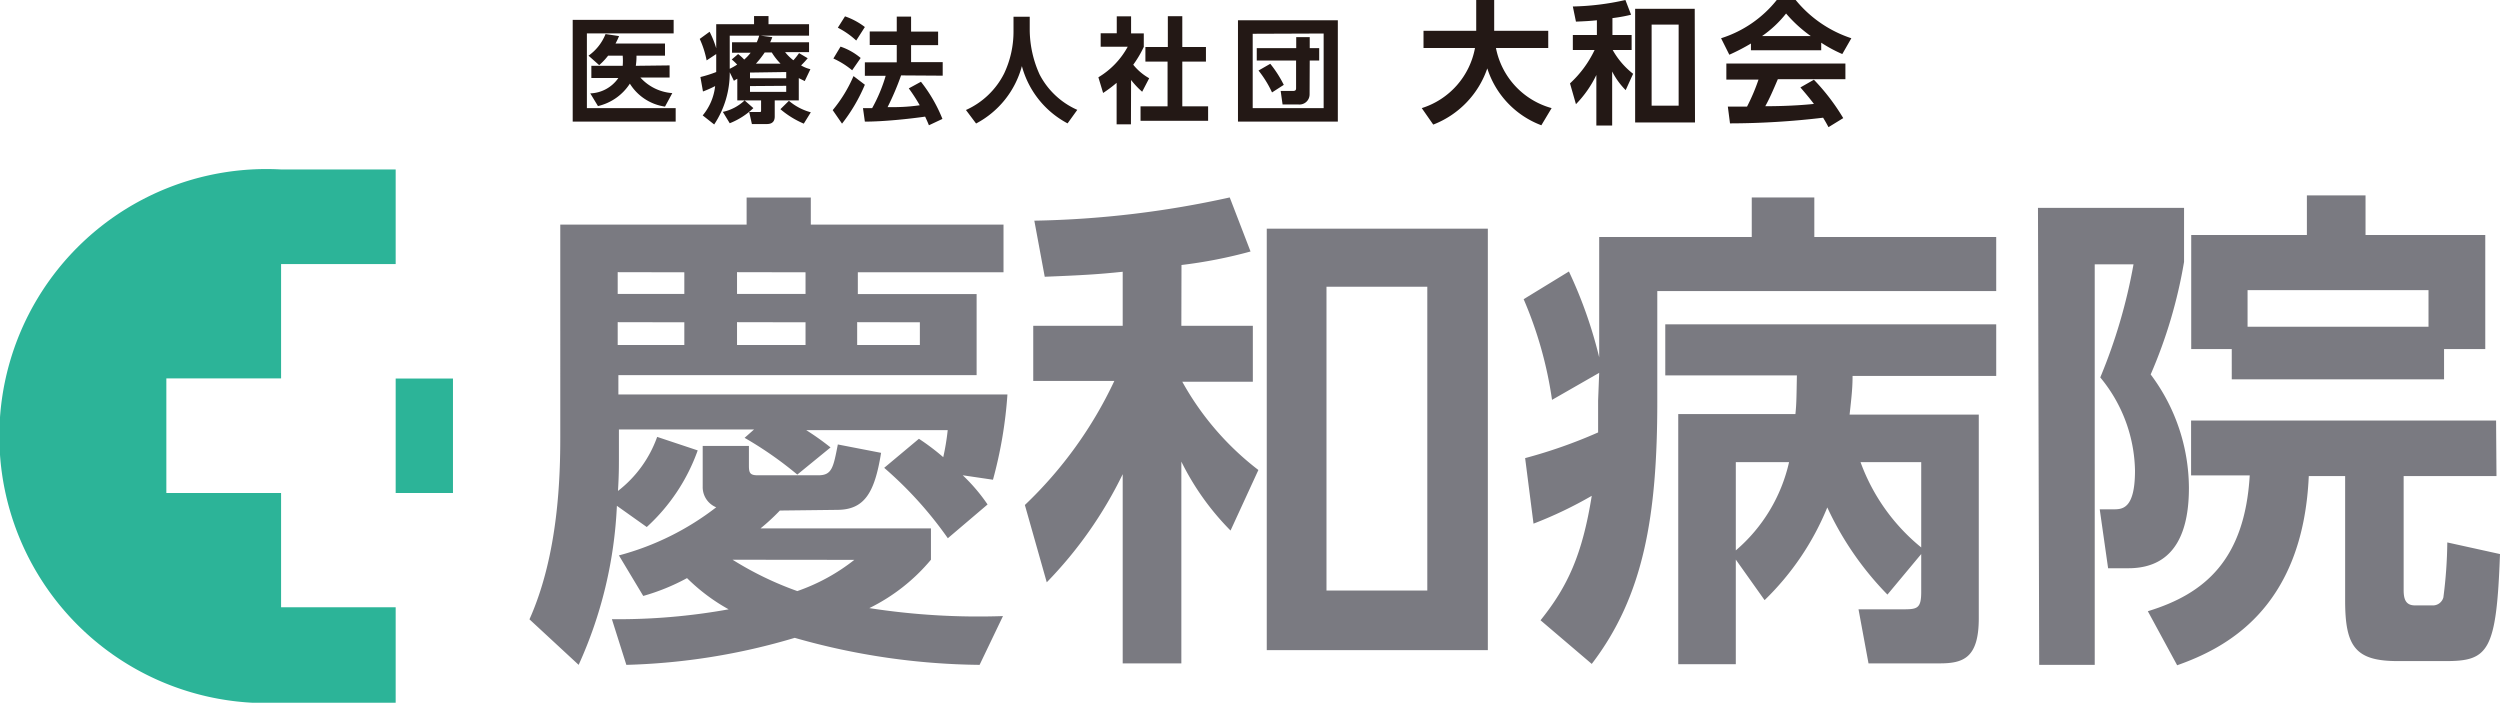<svg id="レイヤー_2" data-name="レイヤー 2" xmlns="http://www.w3.org/2000/svg" viewBox="0 0 185 52" height="52" width="185"><defs><style>.cls-1{fill:#2cb498}.cls-2{fill:#7a7a81}.cls-3{fill:#231815}</style></defs><title>logo</title><path class="cls-1" d="M20.8 36.48h-8.49V28h8.49v-8.46h8.48v-7H20.8a19.76 19.76 0 1 0 0 39.46h8.48v-7.06H20.8zM29.28 28.01h4.24v8.47h-4.24z"/><path class="cls-2" d="M55.8 31.78h-10v1.94c0 .92 0 1.43-.07 2.61a8.76 8.76 0 0 0 2.9-4l3 1A14.05 14.05 0 0 1 47.86 39l-2.21-1.57a31.88 31.88 0 0 1-2.83 11.77l-3.64-3.37c2.17-4.84 2.28-10.71 2.28-13.47V16.62h13.79v-2H60v2h14.26v3.53H63.48v1.61h8.79v6H45.76v1.43h28.79a32.09 32.09 0 0 1-1.07 6.31l-2.24-.33a13.06 13.06 0 0 1 1.84 2.16l-2.94 2.5a28.48 28.48 0 0 0-4.71-5.21L68 32.47a17 17 0 0 1 1.8 1.36 17.17 17.17 0 0 0 .33-2H59.66a19.88 19.88 0 0 1 1.8 1.28L59 35.12a27.34 27.34 0 0 0-3.9-2.72zm1.91 6a15.31 15.31 0 0 1-1.43 1.32h12.61v2.32A13.9 13.9 0 0 1 64.33 45a52.6 52.6 0 0 0 9.89.59l-1.73 3.61a51.35 51.35 0 0 1-13.68-2 47.72 47.72 0 0 1-12.46 2l-1.07-3.38a46 46 0 0 0 8.64-.73 14 14 0 0 1-3.08-2.31 15.73 15.73 0 0 1-3.24 1.32l-1.8-3a20.23 20.23 0 0 0 7.2-3.56A1.61 1.61 0 0 1 52 36v-3h3.42v1.47c0 .51.08.7.63.7h4.52c1 0 1.1-.59 1.43-2.28l3.2.62c-.48 3-1.25 4.22-3.27 4.22zm-12-17.64v1.61h4.93v-1.6zm0 3.7v1.69h4.93v-1.68zm8.5 17.58A24.47 24.47 0 0 0 59 43.74a14.4 14.4 0 0 0 4.22-2.31zm.33-21.28v1.61h5.07v-1.6zm0 3.7v1.69h5.07v-1.68zm8.89 0v1.69h4.64v-1.68zM87.42 24.11h5.29v4.14h-5.22a21.11 21.11 0 0 0 5.63 6.53l-2.06 4.48a19.49 19.49 0 0 1-3.64-5.1v14.93h-4.34v-14a30.65 30.65 0 0 1-5.62 8l-1.62-5.72a30.6 30.6 0 0 0 6.62-9.18h-6v-4.08h6.62v-4c-1.8.19-3 .26-5.77.37l-.77-4.15A72.38 72.38 0 0 0 91 14.61l1.54 4a35 35 0 0 1-5.11 1zm22.68 24H93.74V16.92h16.36zm-4.48-26.89h-7.46V43.7h7.46zM118.34 27.59l-3.49 2a29.28 29.28 0 0 0-2.1-7.45l3.35-2.05a33.16 33.16 0 0 1 2.24 6.35v-8.9h11.29v-2.93h4.63v2.93h13.46v4h-25.08v8.18c0 8.44-1 14.38-4.85 19.41L114 45.9c2-2.49 3.09-4.84 3.79-9.21a30.25 30.25 0 0 1-4.31 2.06l-.62-4.85a36.92 36.92 0 0 0 5.4-1.9v-2.35zM139.67 44a23.05 23.05 0 0 1-4.45-6.45 20.19 20.19 0 0 1-4.64 6.86l-2.13-3v7.74h-4.26V30.64h8.67c.08-.73.08-1.29.11-2.86h-9.74V24h24.49v3.82h-10.63c0 .88-.07 1.5-.22 2.86h9.56v15.07c0 2.94-1.14 3.34-2.9 3.34h-5.26l-.74-4h3.17c1.14 0 1.47 0 1.47-1.28V41zm-11.22-9.8v6.53a12.07 12.07 0 0 0 3.94-6.53zm13.72 0h-4.49a14.53 14.53 0 0 0 4.49 6.31zM150.81 15.38h10.81v4a35.82 35.82 0 0 1-2.47 8.33 14.07 14.07 0 0 1 2.83 8.4c0 2.82-.77 5.94-4.48 5.94H156l-.62-4.36h1c.66 0 1.61 0 1.61-2.87a11.09 11.09 0 0 0-2.57-6.89 40 40 0 0 0 2.46-8.37h-2.87V49.2h-4.11zm33.93 19.85h-6.87v8.43c0 .66.14 1.14.84 1.14H180a.8.8 0 0 0 .81-.59 33.57 33.57 0 0 0 .29-4.07l3.9.86c-.26 7.19-.85 7.92-4 7.92h-3.57c-3.12 0-3.89-1.06-3.89-4.47v-9.22h-2.69c-.44 9.9-6.25 12.76-9.74 14l-2.17-4c4.23-1.29 7.17-3.82 7.54-10.05h-4.34v-4.06h22.57zm-19.59-9.4h-3v-8.44h8.56v-2.93h4.34v2.93h8.86v8.44h-3.05v2.24h-15.71zm14.56-1.65v-2.71h-13.39v2.71z"/><path class="cls-3" d="M49.85 1.47v1h-6.42V8H50v1h-7.62V1.47zm-.3 3.37v.9h-2.16a3.51 3.51 0 0 0 2.36 1.15l-.54 1a3.68 3.68 0 0 1-2.6-1.7 3.86 3.86 0 0 1-2.36 1.66l-.57-.94a2.63 2.63 0 0 0 2.08-1.14h-2v-.9h2.32a4.55 4.55 0 0 0 0-.75H45a4.88 4.88 0 0 1-.66.7l-.79-.7a3.58 3.58 0 0 0 1.26-1.6l1 .15a5.64 5.64 0 0 1-.26.55h3.66v.9H47.1a4.65 4.65 0 0 1-.05.75zM54.56 5.83a2.27 2.27 0 0 0-.25.15L54 5.35a6.89 6.89 0 0 1-1.15 3.86L52 8.54a4.07 4.07 0 0 0 .92-2.17 8.26 8.26 0 0 1-.9.4l-.19-1.07A9 9 0 0 0 53 5.33V4l-.71.47a6.92 6.92 0 0 0-.51-1.59l.73-.53A7.1 7.1 0 0 1 53 3.57V1.79h2.8v-.6h1.07v.6h3v.85h-3.58l.86.11a3.35 3.35 0 0 1-.16.38h2.88v.73H58.1a3.45 3.45 0 0 0 .61.6 4.46 4.46 0 0 0 .42-.53l.64.38a6.71 6.71 0 0 1-.49.53 2.38 2.38 0 0 0 .69.28l-.42.88-.44-.22v1.65h-1.78v1.19c0 .56-.44.56-.63.56h-1.06l-.2-.89h.73c.14 0 .15 0 .15-.15v-.71h-1.76zM55.75 8A5.41 5.41 0 0 1 54 9.12l-.51-.84a3.37 3.37 0 0 0 1.61-.85zm-1.13-4a3.36 3.36 0 0 1 .45.41 3.38 3.38 0 0 0 .48-.51h-1.38v-.77H56a3.68 3.68 0 0 0 .18-.49H54v2.45a4.86 4.86 0 0 0 .55-.31 4.5 4.5 0 0 0-.4-.38zm.88 1.37v.42h2.68v-.46zm0 1v.43h2.68v-.45zm2.26-1.66a4.56 4.56 0 0 1-.65-.83h-.52a7.12 7.12 0 0 1-.65.83zm1.72 4.44a6.72 6.72 0 0 1-1.73-1.07l.63-.62a4.17 4.17 0 0 0 1.62.85zM64 6.27a12.59 12.59 0 0 1-1.69 2.88l-.69-1a10.26 10.26 0 0 0 1.54-2.52zm-1.8-2.82a4.64 4.64 0 0 1 1.49.84l-.63.91a6.13 6.13 0 0 0-1.39-.87zm.33-2.24A5.15 5.15 0 0 1 64 2l-.64 1A6 6 0 0 0 62 2.05zm4.15 4.37a20.15 20.15 0 0 1-1 2.35c.74 0 1.37 0 2.38-.14a12.59 12.59 0 0 0-.81-1.25l.9-.49a11 11 0 0 1 1.59 2.75l-1 .47c-.06-.15-.1-.25-.28-.64C67.28 8.8 65.38 9 64 9l-.14-1h.68a11.49 11.49 0 0 0 1-2.39H64v-1h2.36V3.33h-2v-1h2v-1.1h1.06v1.11h2v1h-2V4.6h2.34v1zM75 1.24h1.2v1a8.08 8.08 0 0 0 .73 3.27 5.75 5.75 0 0 0 2.79 2.62l-.72 1a6.78 6.78 0 0 1-3.38-4.24 6.78 6.78 0 0 1-3.39 4.25l-.75-1a5.83 5.83 0 0 0 2.83-2.71A7.26 7.26 0 0 0 75 2.3zM83.69 9.2h-1.06V6.13a9.76 9.76 0 0 1-1 .75l-.35-1.16a5.94 5.94 0 0 0 2.17-2.26h-2v-1h1.19V1.21h1.06v1.26h.94v1a7.91 7.91 0 0 1-.78 1.32 4.06 4.06 0 0 0 1.18 1l-.52 1a6.42 6.42 0 0 1-.82-.87zm2.73-8h1.07v2.28h1.75v1.08h-1.75v3.31h1.91v1.07h-5V7.87h2V4.56h-1.64V3.48h1.66zM99 1.5V9h-7.39V1.5zm-6.3 1V8h5.25V2.48zM96.91 7a.75.75 0 0 1-.84.73h-1.16l-.14-1h.9c.2 0 .24-.07.24-.21V4.48H93v-.92h2.92v-.81h1v.81h.7v.92h-.7zM94 4.72a8.49 8.49 0 0 1 1 1.56l-.87.56a7.84 7.84 0 0 0-1-1.62zM105.21 8a5.76 5.76 0 0 0 3.94-4.45h-3.81V2.28h3.9V0h1.33V2.28h4v1.27h-3.87A5.75 5.75 0 0 0 114.82 8l-.76 1.27a6.65 6.65 0 0 1-4-4.21 6.83 6.83 0 0 1-4 4.16zM119.32 2.59h1.42V3.7h-1.4a5.8 5.8 0 0 0 1.51 1.76l-.55 1.21a5.46 5.46 0 0 1-1-1.38v4h-1.17V5.55a8.14 8.14 0 0 1-1.51 2.16l-.44-1.54A8 8 0 0 0 118 3.7h-1.61V2.59h1.78V1.5c-.48.05-.81.07-1.55.1l-.23-1.12a19.21 19.21 0 0 0 3.89-.48l.42 1.09a11.6 11.6 0 0 1-1.38.25zm6.11 6.47H121V.65h4.41zm-1.21-7.24h-2v6h2zM129.57 3.22a15.15 15.15 0 0 1-1.6.83l-.61-1.22A8.56 8.56 0 0 0 131.48 0h1.4A8.92 8.92 0 0 0 137 2.83L136.33 4a10.43 10.43 0 0 1-1.56-.84v.56h-5.2zm5.74 6.19c-.11-.2-.18-.34-.4-.7a59.18 59.18 0 0 1-6.89.42l-.16-1.24h1.42a14.4 14.4 0 0 0 .85-2h-2.38V4.7h8.81v1.16h-5c-.37.87-.62 1.44-.93 2 .32 0 2 0 3.6-.17-.22-.29-.48-.62-1-1.22l1-.57a15.58 15.58 0 0 1 2.17 2.84zM134 2.67A10.07 10.07 0 0 1 132.17 1a8.23 8.23 0 0 1-1.78 1.67z"/></svg>
